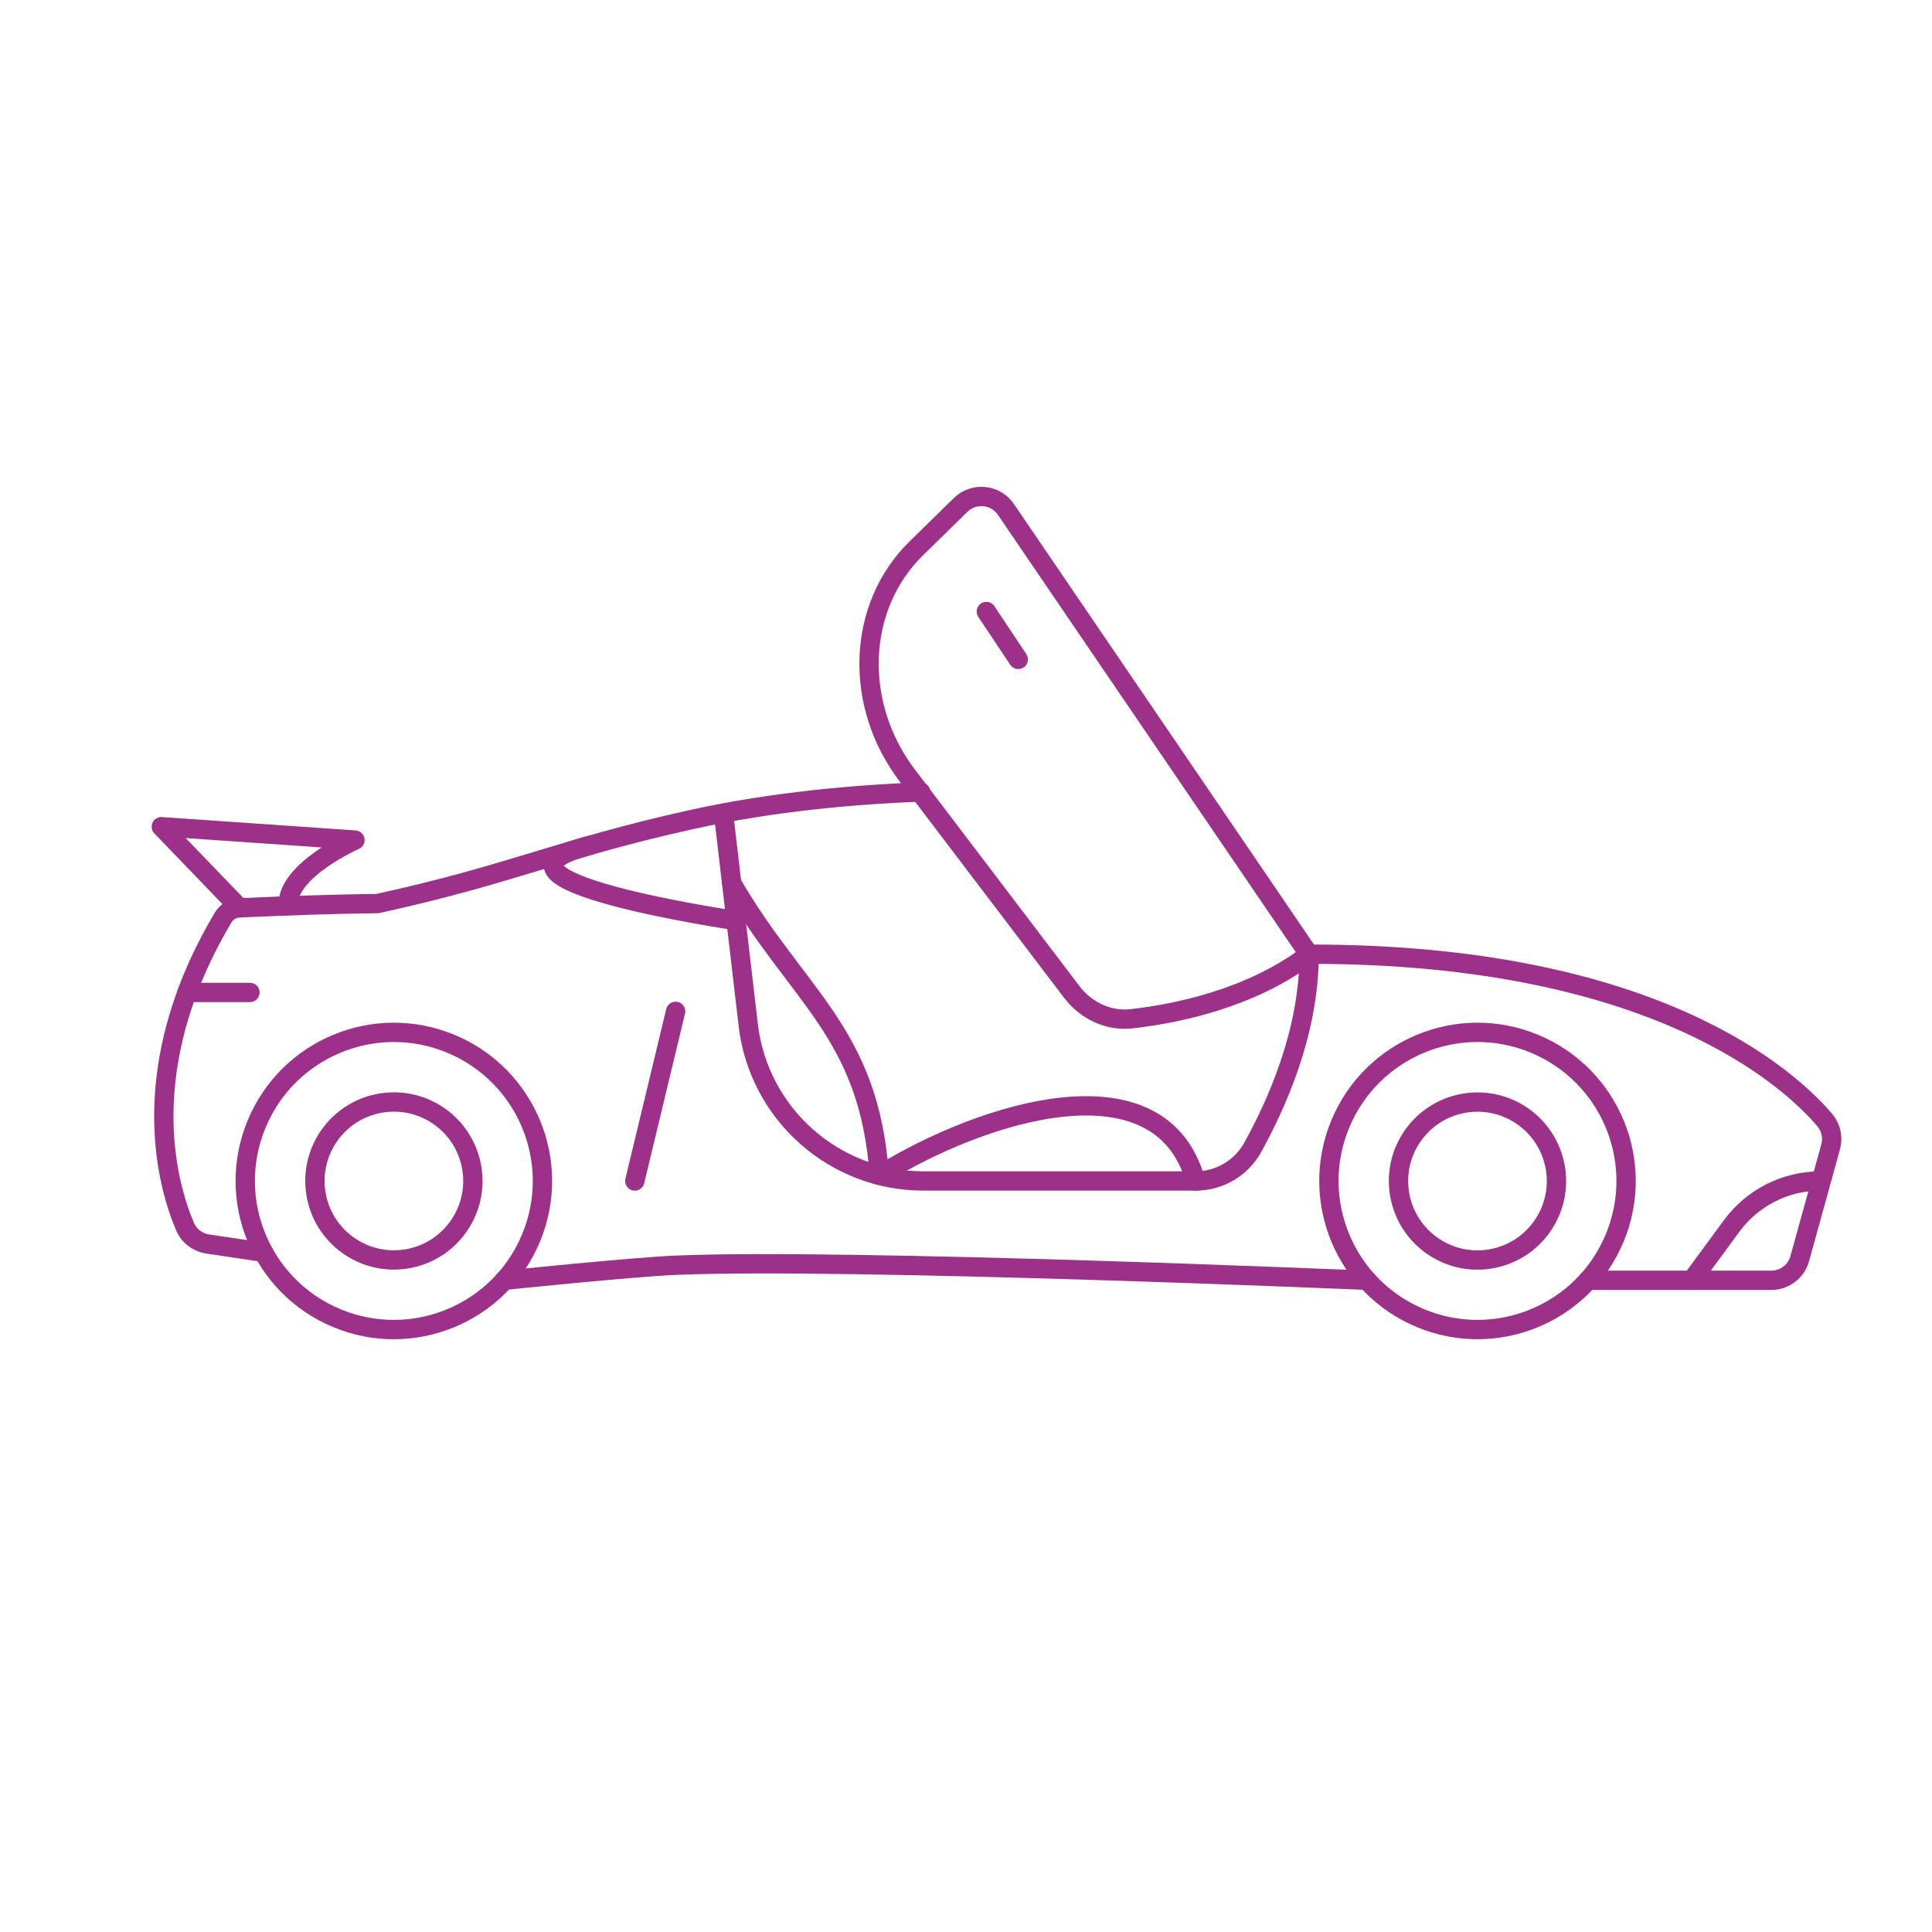 <?xml version="1.0" encoding="UTF-8"?>
<svg id="Layer_1" xmlns="http://www.w3.org/2000/svg" version="1.1" viewBox="0 0 400 400">
  <!-- Generator: Adobe Illustrator 29.1.0, SVG Export Plug-In . SVG Version: 2.1.0 Build 142)  -->
  <defs>
    <style>
      .st0 {
        fill: none;
        stroke: #9d3189;
        stroke-linecap: round;
        stroke-linejoin: round;
        stroke-width: 4px;
      }
    </style>
  </defs>
  <g id="Butterfly_doors">
    <circle class="st0" cx="305.9" cy="244.51" r="30.76" transform="translate(-37.06 433.55) rotate(-67.5)"/>
    <circle class="st0" cx="81.54" cy="244.51" r="30.76" transform="translate(-175.56 226.27) rotate(-67.5)"/>
    <circle class="st0" cx="305.9" cy="244.51" r="16.35" transform="translate(-47.99 76.82) rotate(-13.28)"/>
    <circle class="st0" cx="81.54" cy="244.51" r="16.35" transform="translate(-38.11 16.22) rotate(-9.22)"/>
    <path class="st0" d="M104.42,265.07s26.63-2.75,35.57-3.12c35.74-1.48,143.04,3.12,143.04,3.12"/>
    <path class="st0" d="M271.04,197.56c71.56-.11,99.52,25.84,106.75,34.33,1.31,1.54,1.76,3.63,1.22,5.58l-6.39,23.12c-.73,2.65-3.14,4.48-5.89,4.48h-37.95"/>
    <path class="st0" d="M54.56,259.28l-11.54-1.72c-2.08-.31-3.87-1.65-4.7-3.58-3.56-8.32-10.8-32.59,7.88-64.02.71-1.2,2.02-1.95,3.41-2.01,11.13-.47,20.36-.8,28.51-.87h0c27.92-6.1,37.6-11.3,64.84-17.35,17.22-3.83,34.71-5.26,47.65-5.76"/>
    <line class="st0" x1="51.75" y1="205.48" x2="38.72" y2="205.48"/>
    <path class="st0" d="M49.58,187.96l-16.18-16.8,40.09,2.77s-13.84,6.09-13.84,13.35"/>
    <path class="st0" d="M149.79,168.35l5.12,43.83c2.15,18.43,17.76,32.33,36.32,32.33h56.3c4.94,0,9.48-2.67,11.86-7,4.71-8.55,11.65-23.52,11.65-39.96"/>
    <path class="st0" d="M271.02,197.61l-62.75-92.13c-2.16-3.17-6.65-3.61-9.39-.93l-9.2,9.01c-12.27,12.03-13.06,32.23-1.83,47.01l34.07,44.83c2.99,3.93,7.7,6.05,12.33,5.53,9.15-1.04,24.67-4.12,36.77-13.32Z"/>
    <line class="st0" x1="204.21" y1="126.61" x2="210.82" y2="136.52"/>
    <path class="st0" d="M152.39,190.6s-57.85-8.48-30.46-15.52"/>
    <line class="st0" x1="139.88" y1="209.39" x2="131.43" y2="244.51"/>
    <path class="st0" d="M376.91,244.51h0c-7.26,0-14.08,3.45-18.38,9.3l-8.28,11.26"/>
    <path class="st0" d="M151.48,182.84c13.69,23.58,28.45,30.9,30.57,60.49"/>
    <path class="st0" d="M247.53,244.51c-7.16-25.89-43.71-14.58-65.47-1.17"/>
  </g>
</svg>